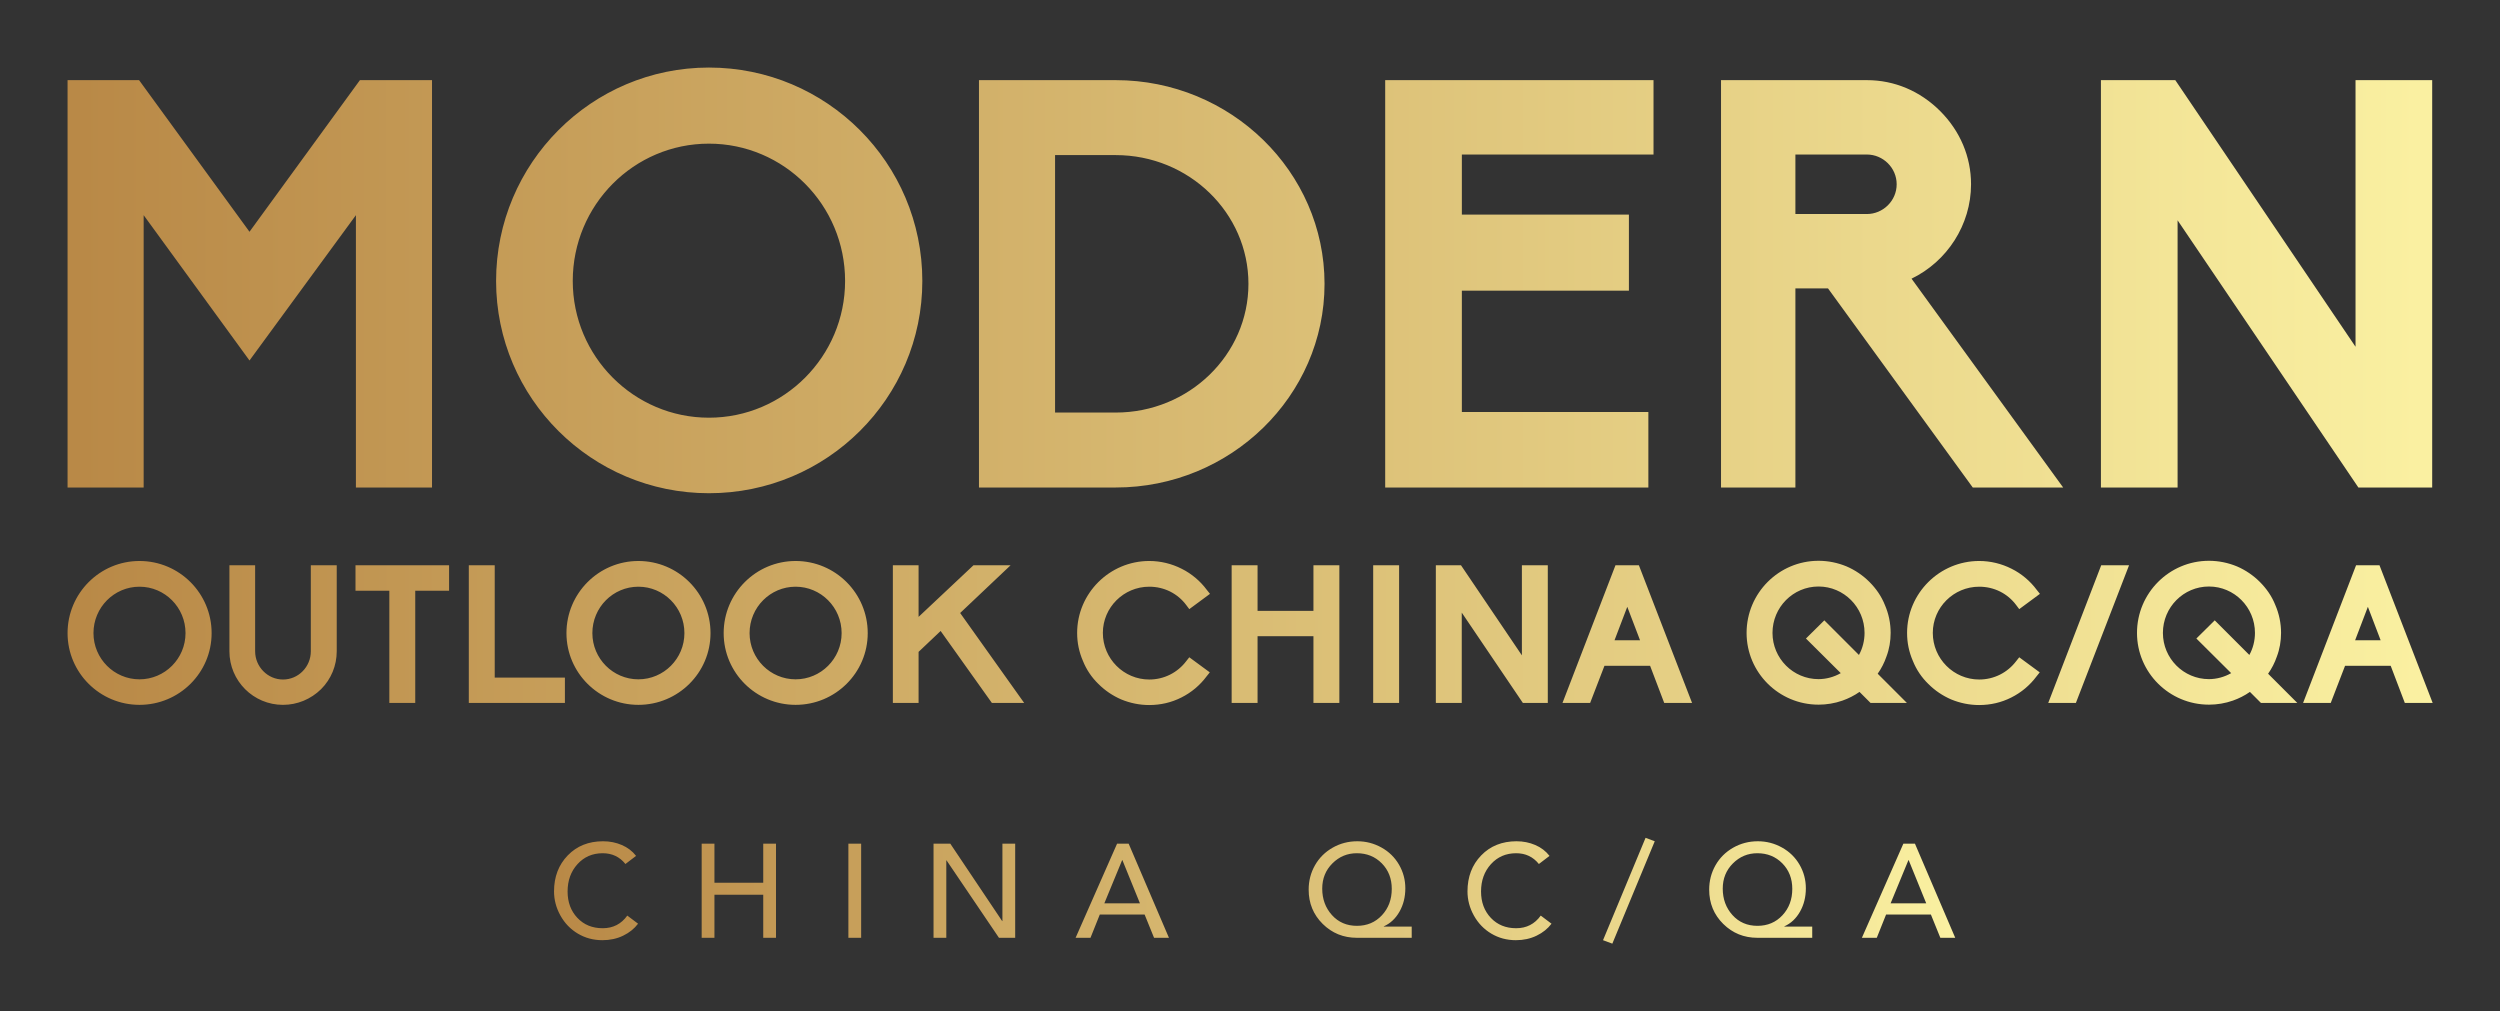 <?xml version="1.0" encoding="UTF-8"?>
<svg xmlns="http://www.w3.org/2000/svg" xmlns:xlink="http://www.w3.org/1999/xlink" version="1.1" width="3171.429" height="1282.793" viewBox="0 0 3171.429 1282.793">
  <rect x="0" y="0" width="3171.429" height="1282.793" fill="#333333" stroke="none"/>
  <g transform="scale(8.571) translate(10, 10)">
    <defs id="SvgjsDefs1001">
      <linearGradient id="SvgjsLinearGradient1013">
        <stop id="SvgjsStop1014" stop-color="#b98947" offset="0"></stop>
        <stop id="SvgjsStop1015" stop-color="#faf0a1" offset="1"></stop>
      </linearGradient>
      <linearGradient id="SvgjsLinearGradient1016">
        <stop id="SvgjsStop1017" stop-color="#b98947" offset="0"></stop>
        <stop id="SvgjsStop1018" stop-color="#faf0a1" offset="1"></stop>
      </linearGradient>
      <linearGradient id="SvgjsLinearGradient1019">
        <stop id="SvgjsStop1020" stop-color="#b98947" offset="0"></stop>
        <stop id="SvgjsStop1021" stop-color="#faf0a1" offset="1"></stop>
      </linearGradient>
    </defs>
    <g id="SvgjsG1007" transform="matrix(4.234,0,0,4.234,-6.775,-22.526)" fill="url(#SvgjsLinearGradient1013)">
      <path d="M14.34 20 l-2.66 0 l0 -9.52 l-3.72 5.08 l-3.7 -5.08 l0 9.52 l-2.66 0 l0 -14.24 l2.5 0 l3.86 5.3 l3.86 -5.3 l2.52 0 l0 14.24 z M24.02 20.2 c-4.1 0 -7.44 -3.32 -7.44 -7.42 c0 -4.12 3.34 -7.46 7.44 -7.46 c4.12 0 7.46 3.34 7.46 7.46 c0 4.1 -3.34 7.42 -7.46 7.42 z M24.02 7.98 c-2.62 0 -4.76 2.14 -4.76 4.8 c0 2.64 2.14 4.78 4.76 4.78 s4.76 -2.14 4.76 -4.78 c0 -2.66 -2.14 -4.8 -4.76 -4.8 z M38.24 20 l-4.78 0 l0 -14.24 l4.78 0 c4.02 0 7.3 3.2 7.3 7.12 s-3.28 7.12 -7.3 7.12 z M36.12 17.38 l2.12 0 c2.56 0 4.64 -2.02 4.64 -4.5 s-2.08 -4.5 -4.64 -4.5 l-2.12 0 l0 9 z M56.86 20 l-9.2 0 l0 -14.24 l9.38 0 l0 2.6 l-6.7 0 l0 2.1 l5.84 0 l0 2.66 l-5.84 0 l0 4.24 l6.52 0 l0 2.64 z M71.36 20 l-3.16 0 l-5.06 -6.96 l-1.14 0 l0 6.96 l-2.6 0 l0 -14.24 l5.1 0 c0.96 0 1.86 0.38 2.56 1.08 s1.08 1.6 1.08 2.56 c0 1.42 -0.84 2.7 -2.08 3.3 z M62 10.44 l2.5 0 c0.56 0 1.04 -0.46 1.04 -1.04 s-0.48 -1.04 -1.04 -1.04 l-2.5 0 l0 2.08 z M84.26 20 l-2.58 0 l-6.32 -9.34 l0 9.34 l-2.68 0 l0 -14.24 l2.6 0 l6.3 9.32 l0 -9.32 l2.68 0 l0 14.24 z"></path>
    </g>
    <g id="SvgjsG1008" transform="matrix(1.431,0,0,1.431,-0.973,65.417)" fill="url(#SvgjsLinearGradient1016)">
      <path d="M8.12 20.2 c-4.1 0 -7.44 -3.32 -7.44 -7.42 c0 -4.12 3.34 -7.46 7.44 -7.46 c4.12 0 7.46 3.34 7.46 7.46 c0 4.1 -3.34 7.42 -7.46 7.42 z M8.12 7.98 c-2.62 0 -4.76 2.14 -4.76 4.8 c0 2.64 2.14 4.78 4.76 4.78 s4.76 -2.14 4.76 -4.78 c0 -2.66 -2.14 -4.8 -4.76 -4.8 z M22.96 20.2 c-3.06 0 -5.54 -2.48 -5.54 -5.54 l0 -8.9 l2.66 0 l0 8.9 c0 1.6 1.3 2.92 2.88 2.92 c1.6 0 2.88 -1.32 2.88 -2.92 l0 -8.9 l2.68 0 l0 8.9 c0 1.48 -0.58 2.88 -1.62 3.92 c-1.06 1.04 -2.46 1.62 -3.94 1.62 z M36.64 20 l-2.68 0 l0 -11.6 l-3.5 0 l0 -2.64 l9.68 0 l0 2.64 l-3.5 0 l0 11.6 z M52.12 20 l-9.94 0 l0 -14.24 l2.68 0 l0 11.62 l7.26 0 l0 2.62 z M59.72 20.2 c-4.1 0 -7.44 -3.32 -7.44 -7.42 c0 -4.12 3.34 -7.46 7.44 -7.46 c4.12 0 7.46 3.34 7.46 7.46 c0 4.1 -3.34 7.42 -7.46 7.42 z M59.72 7.98 c-2.62 0 -4.76 2.14 -4.76 4.8 c0 2.64 2.14 4.78 4.76 4.78 s4.76 -2.14 4.76 -4.78 c0 -2.66 -2.14 -4.8 -4.76 -4.8 z M75.98 20.2 c-4.1 0 -7.44 -3.32 -7.44 -7.42 c0 -4.12 3.34 -7.46 7.44 -7.46 c4.12 0 7.46 3.34 7.46 7.46 c0 4.1 -3.34 7.42 -7.46 7.42 z M75.98 7.98 c-2.62 0 -4.76 2.14 -4.76 4.8 c0 2.64 2.14 4.78 4.76 4.78 s4.76 -2.14 4.76 -4.78 c0 -2.66 -2.14 -4.8 -4.76 -4.8 z M99.62 20 l-3.34 0 l-5.3 -7.44 l-2.28 2.16 l0 5.28 l-2.66 0 l0 -14.24 l2.66 0 l0 5.34 l5.68 -5.34 l3.84 0 l-5.22 4.94 z M112.56 20.22 c-1 0 -1.98 -0.2 -2.9 -0.58 c-0.88 -0.38 -1.68 -0.92 -2.36 -1.6 c-0.7 -0.68 -1.24 -1.48 -1.6 -2.38 c-0.4 -0.92 -0.6 -1.88 -0.6 -2.9 c0 -4.1 3.36 -7.44 7.46 -7.44 c1.16 0 2.32 0.28 3.34 0.8 c1.02 0.5 1.94 1.28 2.62 2.2 l0.32 0.4 l-2.14 1.58 l-0.3 -0.4 c-0.9 -1.22 -2.3 -1.92 -3.84 -1.92 c-2.64 0 -4.8 2.14 -4.8 4.78 c0 2.66 2.16 4.82 4.8 4.82 c1.52 0 2.92 -0.7 3.84 -1.92 l0.3 -0.38 l2.12 1.56 l-0.32 0.4 c-0.7 0.94 -1.58 1.68 -2.62 2.2 c-1.02 0.52 -2.16 0.78 -3.32 0.78 z M132.22 20 l-2.68 0 l0 -6.9 l-5.78 0 l0 6.9 l-2.68 0 l0 -14.24 l2.68 0 l0 4.72 l5.78 0 l0 -4.72 l2.68 0 l0 14.24 z M138.4 20 l-2.68 0 l0 -14.24 l2.68 0 l0 14.24 z M153.78 20 l-2.58 0 l-6.32 -9.34 l0 9.34 l-2.68 0 l0 -14.24 l2.6 0 l6.3 9.32 l0 -9.32 l2.68 0 l0 14.24 z M168.7 20 l-2.88 0 l-1.46 -3.84 l-4.72 0 l-1.48 3.84 l-2.86 0 l5.48 -14.24 l2.42 0 z M160.68 13.52 l2.64 0 l-1.32 -3.46 z M181.78 20.18 c-4.1 0 -7.44 -3.32 -7.44 -7.42 c0 -4.12 3.34 -7.46 7.44 -7.46 c1 0 1.98 0.2 2.9 0.58 c0.88 0.38 1.68 0.92 2.36 1.6 c0.7 0.7 1.24 1.48 1.6 2.38 c0.4 0.92 0.6 1.9 0.6 2.9 c0 0.84 -0.14 1.68 -0.44 2.46 c-0.22 0.64 -0.52 1.22 -0.9 1.76 l3.02 3.02 l-3.76 0 l-1.14 -1.14 c-0.54 0.38 -1.14 0.68 -1.76 0.9 c-0.8 0.28 -1.64 0.42 -2.48 0.42 z M181.78 7.96 c-2.62 0 -4.76 2.14 -4.76 4.8 c0 2.64 2.14 4.78 4.76 4.78 c0.8 0 1.6 -0.22 2.3 -0.62 l-3.6 -3.58 l1.9 -1.88 l3.58 3.58 c0.38 -0.68 0.58 -1.48 0.58 -2.28 c0 -2.66 -2.14 -4.8 -4.76 -4.8 z M198.4 20.22 c-1 0 -1.98 -0.2 -2.9 -0.58 c-0.88 -0.38 -1.68 -0.92 -2.36 -1.6 c-0.7 -0.68 -1.24 -1.48 -1.6 -2.38 c-0.4 -0.92 -0.6 -1.88 -0.6 -2.9 c0 -4.1 3.36 -7.44 7.46 -7.44 c1.16 0 2.32 0.28 3.34 0.8 c1.02 0.5 1.94 1.28 2.62 2.2 l0.32 0.4 l-2.14 1.58 l-0.3 -0.4 c-0.9 -1.22 -2.3 -1.92 -3.84 -1.92 c-2.64 0 -4.8 2.14 -4.8 4.78 c0 2.66 2.16 4.82 4.8 4.82 c1.52 0 2.92 -0.7 3.84 -1.92 l0.3 -0.38 l2.12 1.56 l-0.32 0.4 c-0.7 0.94 -1.58 1.68 -2.62 2.2 c-1.02 0.52 -2.16 0.78 -3.32 0.78 z M208.4 20 l-2.86 0 l5.48 -14.24 l2.88 0 z M222.16 20.18 c-4.1 0 -7.44 -3.32 -7.44 -7.42 c0 -4.12 3.34 -7.46 7.44 -7.46 c1 0 1.98 0.2 2.9 0.58 c0.88 0.38 1.68 0.92 2.36 1.6 c0.7 0.7 1.24 1.48 1.6 2.38 c0.4 0.92 0.6 1.9 0.6 2.9 c0 0.84 -0.14 1.68 -0.44 2.46 c-0.22 0.64 -0.52 1.22 -0.9 1.76 l3.02 3.02 l-3.76 0 l-1.14 -1.14 c-0.54 0.38 -1.14 0.68 -1.76 0.9 c-0.8 0.28 -1.64 0.42 -2.48 0.42 z M222.16 7.96 c-2.62 0 -4.76 2.14 -4.76 4.8 c0 2.64 2.14 4.78 4.76 4.78 c0.8 0 1.6 -0.22 2.3 -0.62 l-3.6 -3.58 l1.9 -1.88 l3.58 3.58 c0.38 -0.68 0.58 -1.48 0.58 -2.28 c0 -2.66 -2.14 -4.8 -4.76 -4.8 z M245.3 20 l-2.88 0 l-1.46 -3.84 l-4.72 0 l-1.48 3.84 l-2.86 0 l5.48 -14.24 l2.42 0 z M237.28 13.52 l2.64 0 l-1.32 -3.46 z"></path>
    </g>
    <g id="SvgjsG1009" transform="matrix(0.984,0,0,0.984,71.075,109.121)" fill="url(#SvgjsLinearGradient1019)">
      <path d="M8.32 5.48 c1 0 1.937 0.187 2.81 0.56 s1.59 0.92 2.15 1.64 l-1.6 1.22 c-0.867 -1.08 -2.007 -1.62 -3.42 -1.62 c-1.533 0 -2.797 0.547 -3.79 1.64 s-1.49 2.467 -1.49 4.12 c0 1.6 0.49 2.92 1.47 3.96 s2.25 1.56 3.81 1.56 s2.793 -0.633 3.7 -1.9 l1.62 1.22 c-0.56 0.747 -1.307 1.347 -2.24 1.8 s-1.973 0.68 -3.12 0.68 c-1.36 0 -2.593 -0.33 -3.7 -0.99 s-1.98 -1.567 -2.62 -2.72 s-0.96 -2.363 -0.96 -3.63 c0 -2.187 0.687 -3.99 2.06 -5.41 s3.147 -2.13 5.32 -2.13 z M25.068 5.84 l0 5.88 l7.34 0 l0 -5.88 l1.92 0 l0 14.16 l-1.92 0 l0 -6.48 l-7.34 0 l0 6.48 l-1.92 0 l0 -14.16 l1.92 0 z M47.136 5.84 l0 14.16 l-1.92 0 l0 -14.16 l1.92 0 z M60.544 5.84 l7.8 11.64 l0.04 0 l0 -11.64 l1.92 0 l0 14.16 l-2.44 0 l-7.88 -11.64 l-0.04 0 l0 11.64 l-1.92 0 l0 -14.16 l2.52 0 z M87.372 5.84 l6.06 14.16 l-2.24 0 l-1.42 -3.5 l-6.74 0 l-1.4 3.5 l-2.24 0 l6.24 -14.16 l1.74 0 z M83.712 14.82 l5.36 0 l-2.64 -6.5 l-0.04 0 z M121.768 5.48 c1.293 0 2.503 0.313 3.63 0.94 s2.007 1.487 2.64 2.58 s0.95 2.28 0.95 3.56 c0 1.307 -0.293 2.477 -0.88 3.51 s-1.373 1.77 -2.36 2.21 l0 0.04 l4.2 0 l0 1.68 l-8.24 0 c-2.027 0 -3.743 -0.697 -5.15 -2.09 s-2.11 -3.11 -2.11 -5.15 c0 -1.333 0.317 -2.557 0.95 -3.67 s1.517 -1.993 2.65 -2.64 s2.373 -0.97 3.72 -0.97 z M116.488 12.6 c0 1.573 0.487 2.9 1.46 3.98 s2.227 1.62 3.76 1.62 c1.52 0 2.773 -0.53 3.76 -1.59 s1.48 -2.383 1.48 -3.97 c0 -1.547 -0.5 -2.827 -1.5 -3.84 s-2.253 -1.52 -3.76 -1.52 c-1.427 0 -2.65 0.51 -3.67 1.53 s-1.53 2.283 -1.53 3.79 z M145.716 5.48 c1 0 1.937 0.187 2.81 0.56 s1.59 0.92 2.15 1.64 l-1.6 1.22 c-0.867 -1.08 -2.007 -1.62 -3.42 -1.62 c-1.533 0 -2.797 0.547 -3.79 1.64 s-1.49 2.467 -1.49 4.12 c0 1.6 0.49 2.92 1.47 3.96 s2.25 1.56 3.81 1.56 s2.793 -0.633 3.7 -1.9 l1.62 1.22 c-0.56 0.747 -1.307 1.347 -2.24 1.8 s-1.973 0.68 -3.12 0.68 c-1.36 0 -2.593 -0.33 -3.7 -0.99 s-1.98 -1.567 -2.62 -2.72 s-0.96 -2.363 -0.96 -3.63 c0 -2.187 0.687 -3.99 2.06 -5.41 s3.147 -2.13 5.32 -2.13 z M165.124 4.96 l1.38 0.52 l-6.38 15.4 l-1.4 -0.52 z M182.012 5.48 c1.293 0 2.503 0.313 3.63 0.94 s2.007 1.487 2.64 2.58 s0.95 2.28 0.95 3.56 c0 1.307 -0.293 2.477 -0.88 3.51 s-1.373 1.77 -2.36 2.21 l0 0.04 l4.2 0 l0 1.68 l-8.24 0 c-2.027 0 -3.743 -0.697 -5.15 -2.09 s-2.11 -3.11 -2.11 -5.15 c0 -1.333 0.317 -2.557 0.95 -3.67 s1.517 -1.993 2.65 -2.64 s2.373 -0.97 3.72 -0.97 z M176.732 12.6 c0 1.573 0.487 2.9 1.46 3.98 s2.227 1.62 3.76 1.62 c1.52 0 2.773 -0.53 3.76 -1.59 s1.48 -2.383 1.48 -3.97 c0 -1.547 -0.5 -2.827 -1.5 -3.84 s-2.253 -1.52 -3.76 -1.52 c-1.427 0 -2.65 0.51 -3.67 1.53 s-1.53 2.283 -1.53 3.79 z M205.64 5.84 l6.06 14.16 l-2.24 0 l-1.42 -3.5 l-6.74 0 l-1.4 3.5 l-2.24 0 l6.24 -14.16 l1.74 0 z M201.98 14.82 l5.36 0 l-2.64 -6.5 l-0.04 0 z"></path>
    </g>
  </g>
</svg>
